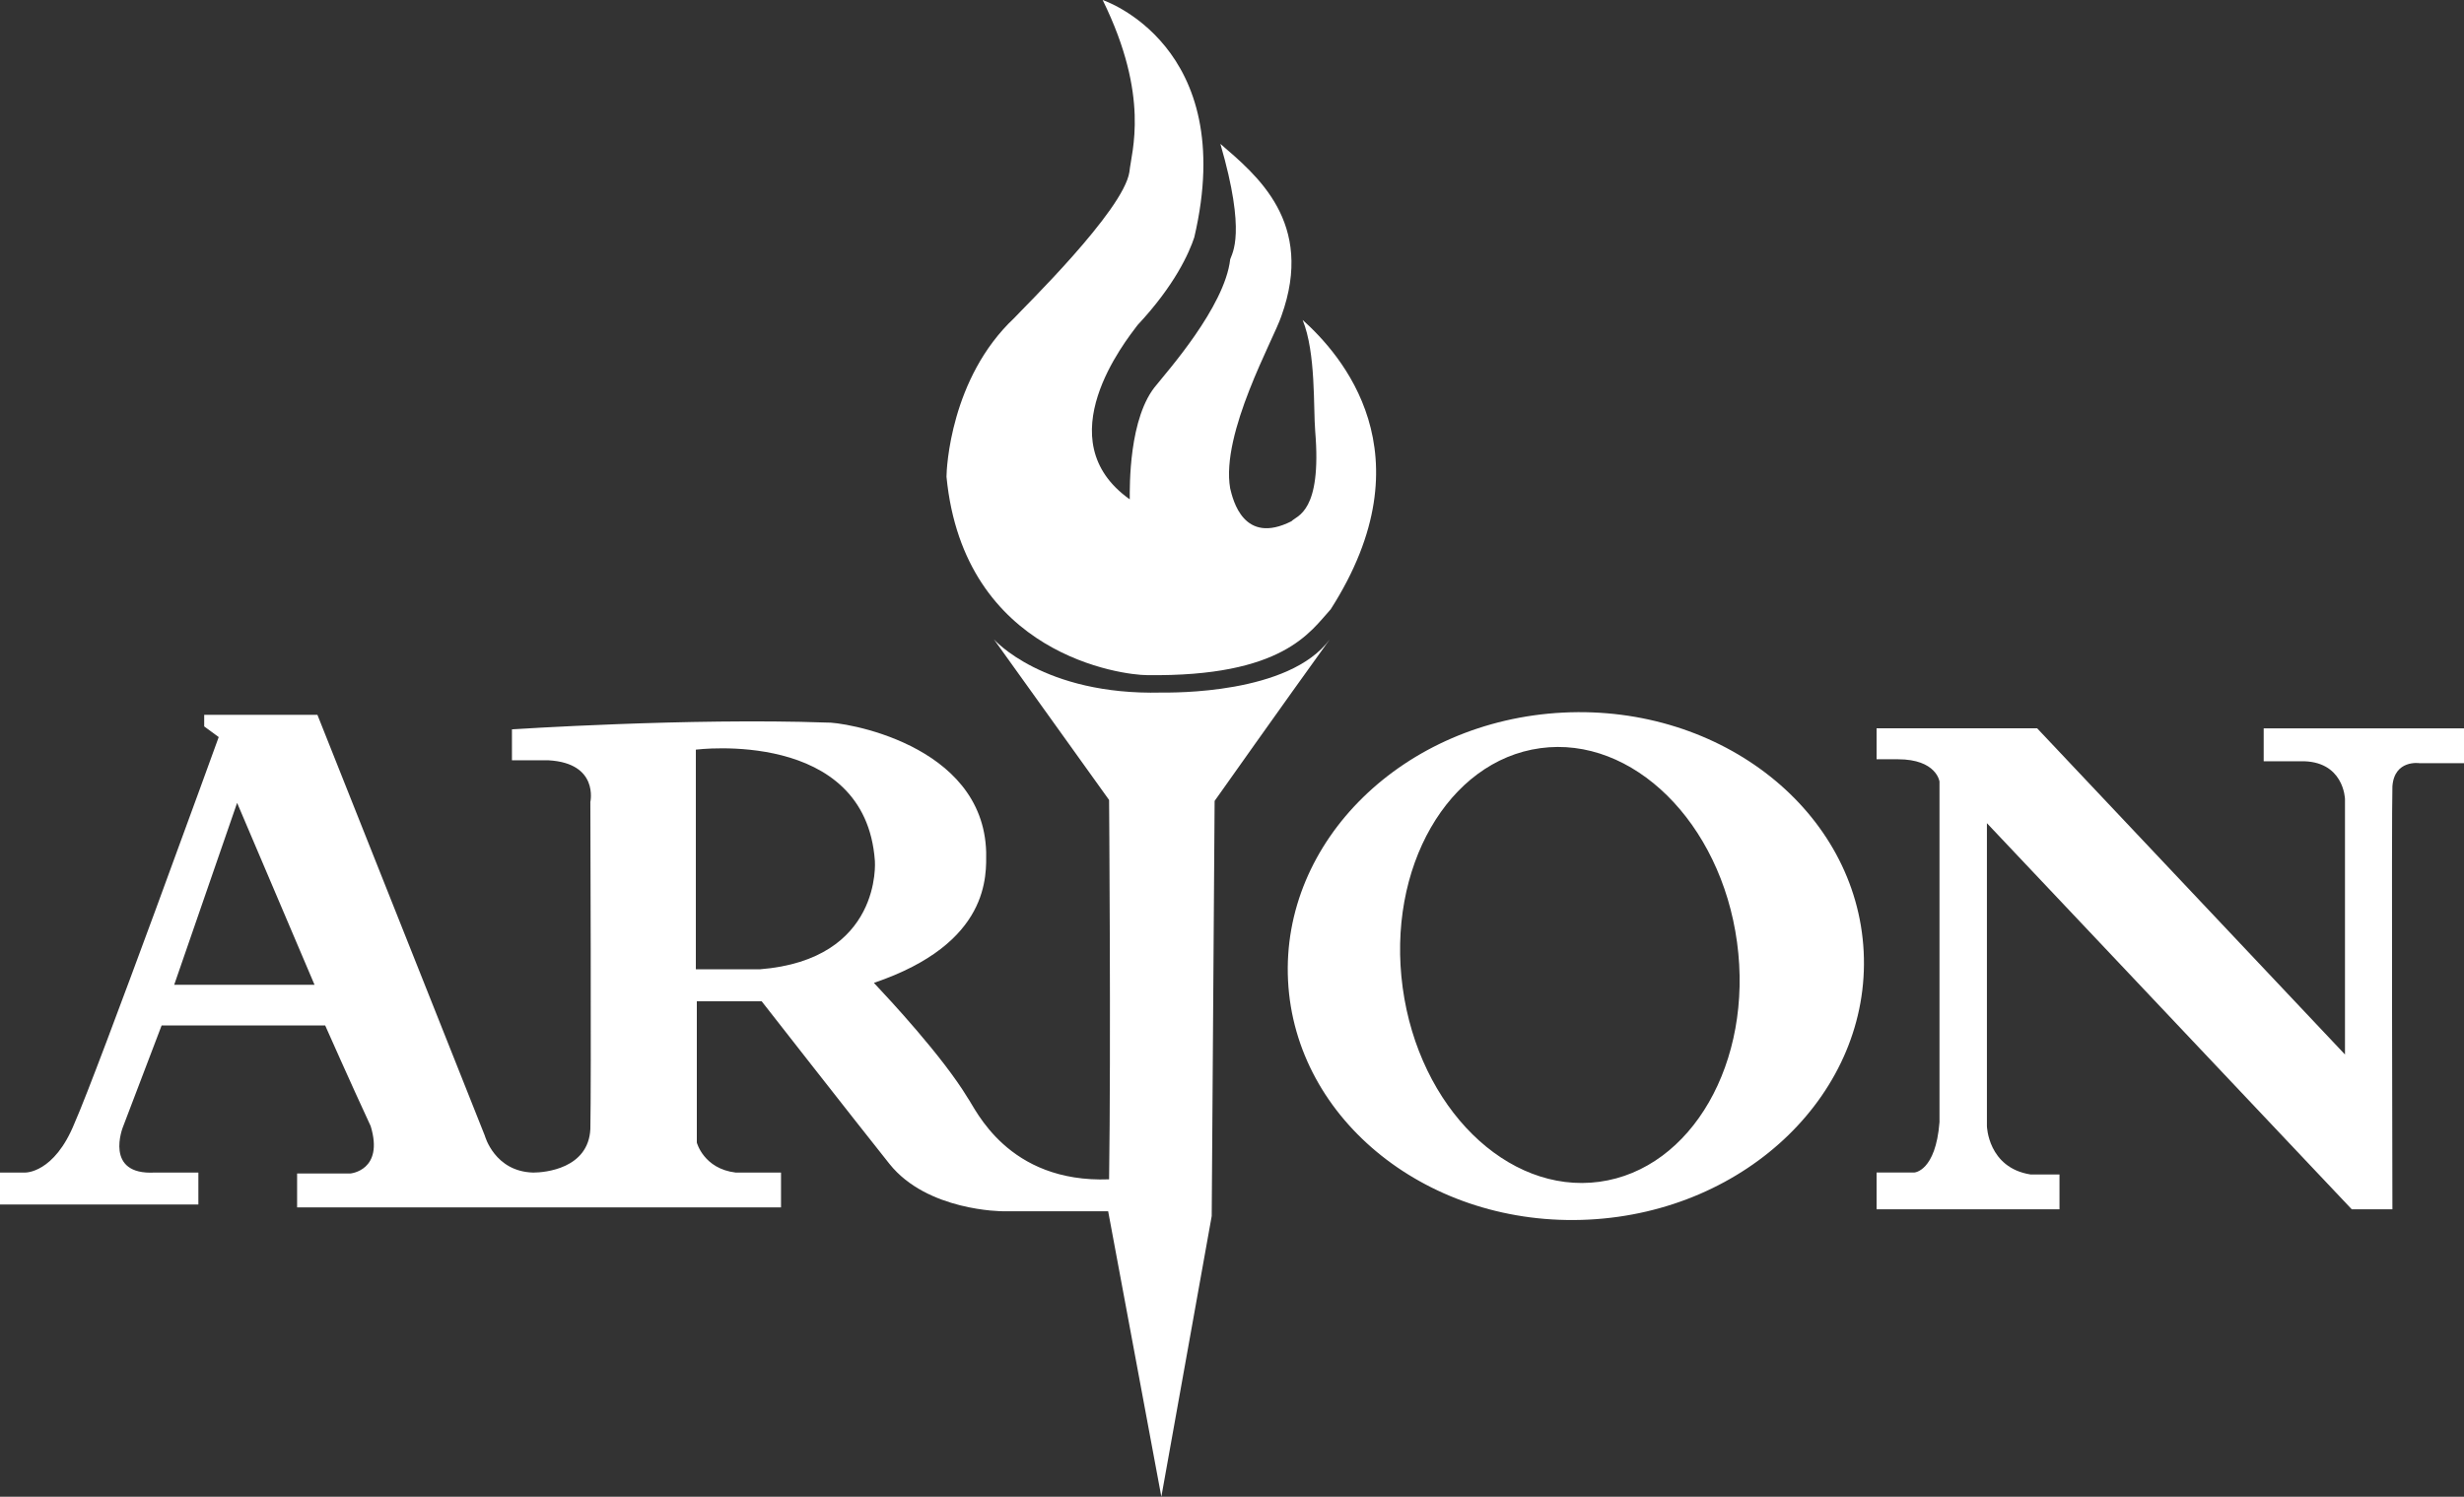 <svg enable-background="new 0 0 103.242 62.719" height="62.719" viewBox="0 0 103.242 62.719" width="103.242" xmlns="http://www.w3.org/2000/svg"><rect x="0" y="0" width="103.242" height="62.719" fill="#333333" stroke="none"/><g fill="#fff"><path d="m46.201 0s5.731 1.892 3.839 9.948c-.216.649-.811 2.001-2.379 3.677-.486.649-3.838 4.812-.324 7.299 0-.487-.054-3.46 1.135-4.812.378-.487 2.848-3.244 3.073-5.245.076-.257.685-1.068-.411-4.839 1.5 1.298 3.974 3.285 2.555 7.218-.324.973-2.545 4.907-2.145 7.218.117.486.56 2.392 2.568 1.378.225-.243 1.279-.365.995-3.771-.081-.974.036-3.286-.527-4.664 1.582 1.419 5.353 5.596 1.176 12.125-.852.933-1.986 2.839-7.704 2.758-.973 0-7.664-.811-8.394-8.313 0-.324.162-4.136 2.838-6.65.365-.406 4.583-4.501 4.826-6.123.082-.851.88-3.135-1.121-7.204z"/><path d="m48.659 29.021c-4.949.122-7.014-2.23-7.014-2.23l4.826 6.731s.081 10.3 0 15.896c-4.258.162-5.596-2.96-5.92-3.406-1.054-1.744-3.285-4.136-3.934-4.826 4.907-1.663 4.704-4.542 4.704-5.474-.122-4.583-6.083-5.475-6.691-5.434-5.758-.203-13.179.284-13.179.284v1.298h1.541c2.108.122 1.744 1.744 1.744 1.744s.041 12.003 0 13.706c-.081 1.663-1.906 1.825-2.393 1.825-1.622-.041-2.027-1.541-2.027-1.541l-7.016-17.64h-4.744v.486l.608.446s-5.069 13.99-6.042 16.18c-.852 2.109-2.068 2.068-2.068 2.068h-1.054v1.338h8.312v-1.338h-1.824c-2.149.122-1.338-1.906-1.338-1.906l1.622-4.258h6.853s1.095 2.474 1.906 4.217c.568 1.865-.852 1.987-.852 1.987h-2.23v1.419h20.276v-1.459s-1.136 0-1.906 0c-1.338-.163-1.622-1.257-1.622-1.257v-5.92h2.717s3.771 4.826 5.353 6.812c1.582 1.987 4.745 1.987 4.745 1.987h4.42l2.229 11.962 2.11-11.76.122-17.396s2.838-4.015 4.826-6.772c-1.705 2.312-6.612 2.231-7.06 2.231zm-41.36 12.246 2.636-7.624 3.244 7.624zm24.533-.649c-.648 0-2.676 0-2.676 0v-9.205s7.106-.914 7.502 4.664c0-0 .324 4.136-4.826 4.541z"/><path d="m85.359 30.521 12.896 13.666v-10.706s-.041-1.622-1.865-1.582c-1.177 0-1.541 0-1.541 0v-1.378h8.394v1.459h-1.865s-1.055-.162-1.136.973c-.04 1.136 0 17.721 0 17.721h-1.703l-15.287-16.18v12.692s.04 1.744 1.824 2.028h1.217v1.459h-7.664v-1.541h1.581s.893-.041 1.055-2.109c0-2.271 0-14.274 0-14.274s-.121-.933-1.743-.933c-.568 0-.893 0-.893 0v-1.297h6.73z"/><path d="m78.088 39.872c-.297-5.867-5.937-10.349-12.598-10.012-6.66.337-11.818 5.367-11.521 11.234s5.938 10.349 12.598 10.012 11.819-5.367 11.521-11.234zm-11.073 9.649c-3.869.527-7.559-3.113-8.242-8.131s1.898-9.512 5.768-10.039c3.868-.527 7.558 3.113 8.241 8.131s-1.899 9.512-5.767 10.039z"/></g></svg>